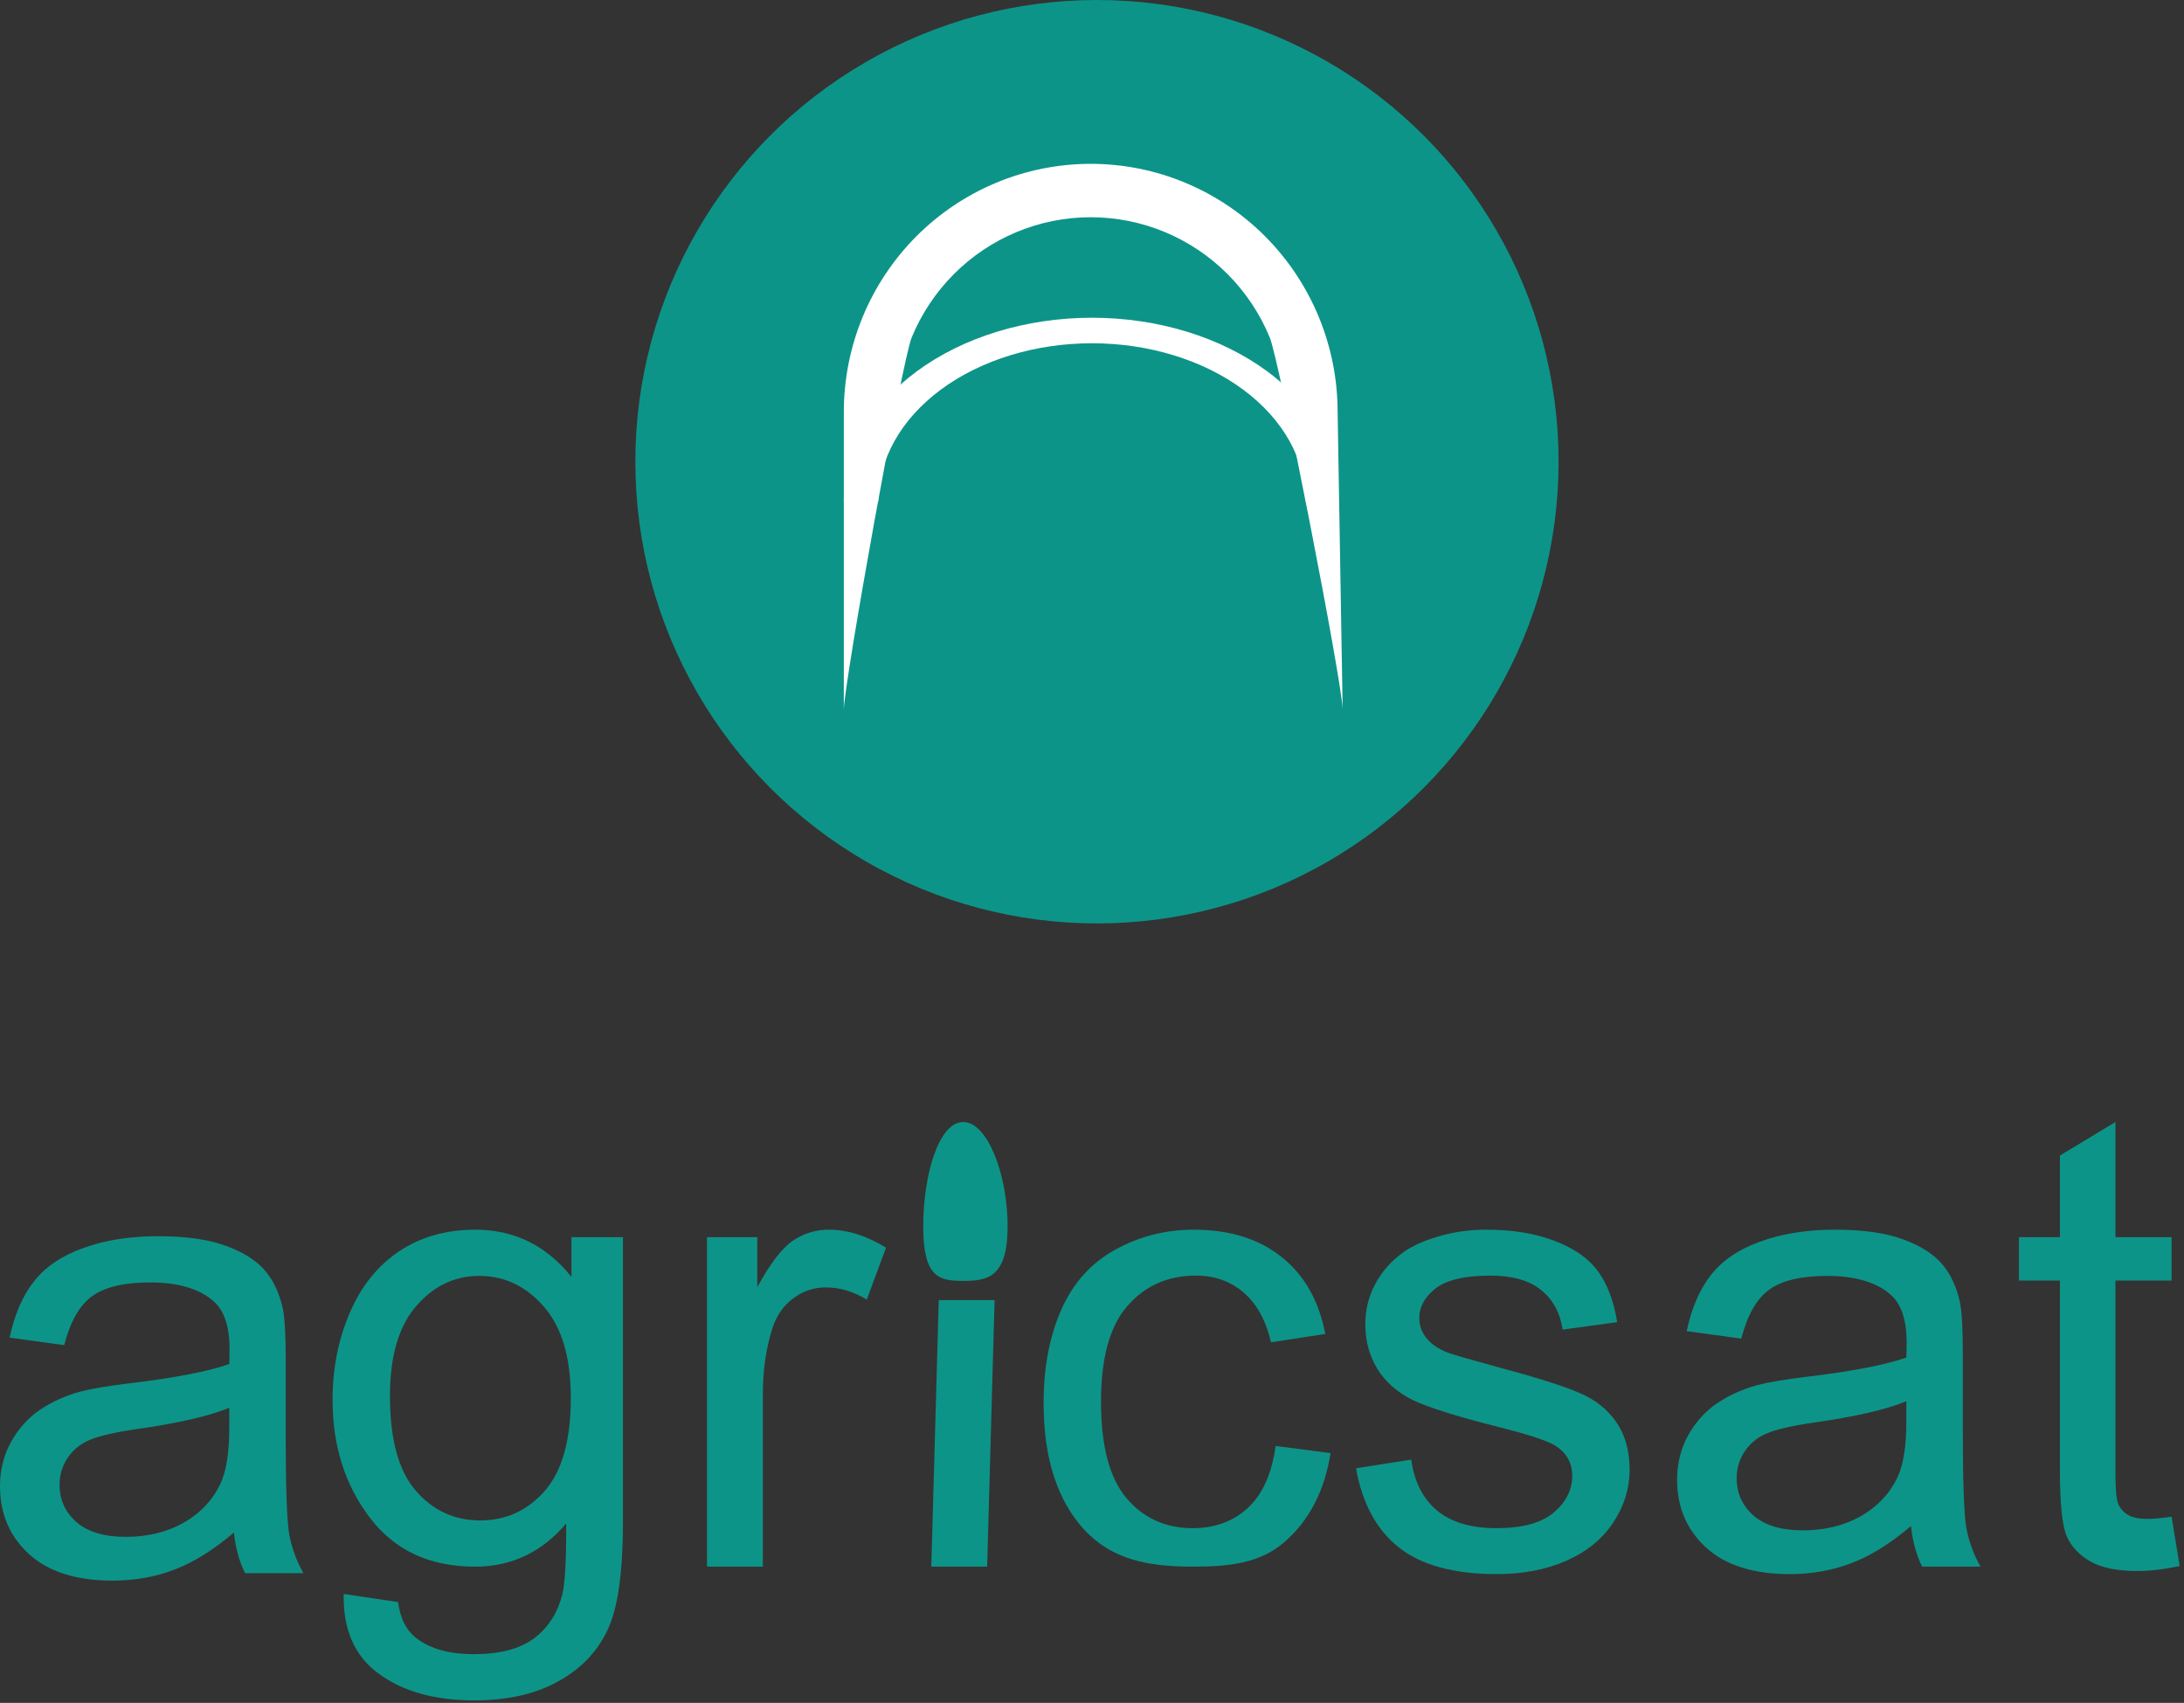 <svg width="440" height="343" viewBox="0 0 440 343" fill="none" xmlns="http://www.w3.org/2000/svg">
<rect x="0" y="0" width="440" height="343" fill="#333333" stroke="none"/>
<circle cx="221" cy="93" r="93" fill="#0D9488"/>
<path d="M269.485 83C269.485 76.434 268.198 69.932 265.699 63.866C263.199 57.8 259.535 52.288 254.916 47.645C250.297 43.002 244.813 39.319 238.778 36.806C232.743 34.293 226.275 33 219.742 33C213.21 33 206.742 34.293 200.707 36.806C194.672 39.319 189.188 43.002 184.569 47.645C179.95 52.288 176.286 57.8 173.786 63.866C171.287 69.932 170 76.434 170 83L170 143C170 137.846 181.71 72.743 183.672 67.982C185.634 63.22 188.51 58.894 192.135 55.25C195.761 51.605 200.065 48.715 204.801 46.742C209.538 44.77 214.615 43.755 219.743 43.755C224.87 43.755 229.947 44.77 234.684 46.742C239.42 48.715 243.724 51.605 247.35 55.25C250.975 58.894 253.851 63.22 255.813 67.982C257.775 72.743 270.5 137.846 270.5 143L269.485 83Z" fill="white"/>
<path d="M269.5 101C269.5 91.187 264.732 81.776 255.355 74.837C245.979 67.898 233.261 64 220 64C206.739 64 194.021 67.898 184.645 74.837C175.268 81.776 170 91.187 170 101H176.947C176.947 92.55 181.483 84.447 189.557 78.472C197.631 72.498 208.582 69.141 220 69.141C231.418 69.141 242.369 72.498 250.443 78.472C258.517 84.447 263.053 92.55 263.053 101H269.5Z" fill="white"/>
<path d="M69.25 321.062L80.188 322.688C80.646 326.062 81.917 328.521 84 330.062C86.792 332.146 90.604 333.188 95.438 333.188C100.646 333.188 104.667 332.146 107.5 330.062C110.333 327.979 112.25 325.062 113.25 321.312C113.833 319.021 114.104 314.208 114.062 306.875C109.146 312.667 103.021 315.562 95.688 315.562C86.562 315.562 79.5 312.271 74.5 305.688C69.5 299.104 67 291.208 67 282C67 275.667 68.146 269.833 70.438 264.5C72.729 259.125 76.042 254.979 80.375 252.062C84.75 249.146 89.875 247.688 95.75 247.688C103.583 247.688 110.042 250.854 115.125 257.188V249.188H125.5V306.562C125.5 316.896 124.438 324.208 122.312 328.5C120.229 332.833 116.896 336.25 112.312 338.75C107.771 341.25 102.167 342.5 95.5 342.5C87.583 342.5 81.188 340.708 76.312 337.125C71.438 333.583 69.083 328.229 69.25 321.062ZM78.562 281.188C78.562 289.896 80.292 296.25 83.75 300.25C87.208 304.25 91.542 306.25 96.75 306.25C101.917 306.25 106.25 304.271 109.75 300.312C113.25 296.312 115 290.062 115 281.562C115 273.438 113.188 267.312 109.562 263.188C105.979 259.062 101.646 257 96.562 257C91.562 257 87.312 259.042 83.812 263.125C80.312 267.167 78.562 273.188 78.562 281.188Z" fill="#0D9488"/>
<path d="M142.438 315.562V249.188H152.562V259.25C155.146 254.542 157.521 251.438 159.688 249.938C161.896 248.438 164.312 247.688 166.938 247.688C170.729 247.688 174.583 248.896 178.5 251.312L174.625 261.75C171.875 260.125 169.125 259.312 166.375 259.312C163.917 259.312 161.708 260.062 159.75 261.562C157.792 263.021 156.396 265.062 155.562 267.688C154.312 271.688 153.688 276.062 153.688 280.812V315.562H142.438Z" fill="#0D9488"/>
<path d="M187.625 315.562L189.125 261.875H200.375L198.875 315.562H187.625Z" fill="#0D9488"/>
<path d="M257 291.25L268.062 292.688C266.854 300.312 263.75 306.292 258.75 310.625C253.792 314.917 247.562 315.562 240.312 315.562C231.229 315.562 224.042 314.104 218.5 308.188C213 302.229 210.25 293.708 210.25 282.625C210.25 275.458 211.438 269.188 213.812 263.812C216.188 258.438 219.792 254.417 224.625 251.75C229.5 249.042 234.792 247.688 240.5 247.688C247.708 247.688 253.604 249.521 258.188 253.188C262.771 256.812 265.708 261.979 267 268.688L256.062 270.375C255.021 265.917 253.167 262.562 250.5 260.312C247.875 258.062 244.688 256.938 240.938 256.938C235.271 256.938 230.667 258.979 227.125 263.062C223.583 267.104 221.812 273.521 221.812 282.312C221.812 291.229 223.521 297.708 226.938 301.75C230.354 305.792 234.812 307.812 240.312 307.812C244.729 307.812 248.417 306.458 251.375 303.75C254.333 301.042 256.208 296.875 257 291.25Z" fill="#0D9488"/>
<path d="M273.188 295.75L284.312 294C284.938 298.458 286.667 301.875 289.5 304.25C292.375 306.625 296.375 307.812 301.5 307.812C306.667 307.812 310.5 306.771 313 304.688C315.5 302.562 316.75 300.083 316.75 297.25C316.75 294.708 315.646 292.708 313.438 291.25C311.896 290.25 308.062 288.979 301.938 287.438C293.688 285.354 287.958 283.562 284.75 282.062C281.583 280.521 279.167 278.417 277.5 275.75C275.875 273.042 275.062 270.062 275.062 266.812C275.062 263.854 275.729 261.125 277.062 258.625C278.438 256.083 280.292 253.979 282.625 252.312C284.375 251.021 286.75 249.938 289.75 249.062C292.792 248.146 296.042 247.688 299.5 247.688C304.708 247.688 309.271 248.438 313.188 249.938C317.146 251.438 320.062 253.479 321.938 256.062C323.812 258.604 325.104 262.021 325.812 266.312L314.812 267.812C314.312 264.396 312.854 261.729 310.438 259.812C308.062 257.896 304.688 256.938 300.312 256.938C295.146 256.938 291.458 257.792 289.25 259.5C287.042 261.208 285.938 263.208 285.938 265.5C285.938 266.958 286.396 268.271 287.312 269.438C288.229 270.646 289.667 271.646 291.625 272.438C292.75 272.854 296.062 273.812 301.562 275.312C309.521 277.438 315.062 279.188 318.188 280.562C321.354 281.896 323.833 283.854 325.625 286.438C327.417 289.021 328.312 292.229 328.312 296.062C328.312 299.812 327.208 303.354 325 306.688C322.833 309.979 319.688 312.542 315.562 314.375C311.438 316.167 306.771 317.062 301.562 317.062C292.938 317.062 286.354 315.271 281.812 311.688C277.312 308.104 274.438 302.792 273.188 295.75Z" fill="#0D9488"/>
<path d="M385 307.375C380.833 310.917 376.812 313.417 372.938 314.875C369.104 316.333 364.979 317.062 360.562 317.062C353.271 317.062 347.667 315.292 343.75 311.75C339.833 308.167 337.875 303.604 337.875 298.062C337.875 294.812 338.604 291.854 340.062 289.188C341.562 286.479 343.5 284.312 345.875 282.688C348.292 281.062 351 279.833 354 279C356.208 278.417 359.542 277.854 364 277.312C373.083 276.229 379.771 274.938 384.062 273.438C384.104 271.896 384.125 270.917 384.125 270.5C384.125 265.917 383.062 262.688 380.938 260.812C378.062 258.271 373.792 257 368.125 257C362.833 257 358.917 257.938 356.375 259.812C353.875 261.646 352.021 264.917 350.812 269.625L339.812 268.125C340.812 263.417 342.458 259.625 344.75 256.75C347.042 253.833 350.354 251.604 354.688 250.062C359.021 248.479 364.042 247.688 369.75 247.688C375.417 247.688 380.021 248.354 383.562 249.688C387.104 251.021 389.708 252.708 391.375 254.75C393.042 256.75 394.208 259.292 394.875 262.375C395.25 264.292 395.438 267.75 395.438 272.75V287.75C395.438 298.208 395.667 304.833 396.125 307.625C396.625 310.375 397.583 313.021 399 315.562H387.25C386.083 313.229 385.333 310.5 385 307.375ZM384.062 282.25C379.979 283.917 373.854 285.333 365.688 286.5C361.062 287.167 357.792 287.917 355.875 288.75C353.958 289.583 352.479 290.812 351.438 292.438C350.396 294.021 349.875 295.792 349.875 297.75C349.875 300.75 351 303.25 353.25 305.25C355.542 307.25 358.875 308.25 363.25 308.25C367.583 308.25 371.438 307.312 374.812 305.438C378.188 303.521 380.667 300.917 382.25 297.625C383.458 295.083 384.062 291.333 384.062 286.375V282.25Z" fill="#0D9488"/>
<path d="M437.5 305.5L439.125 315.438C435.958 316.104 433.125 316.438 430.625 316.438C426.542 316.438 423.375 315.792 421.125 314.5C418.875 313.208 417.292 311.521 416.375 309.438C415.458 307.312 415 302.875 415 296.125V257.938H406.75V249.188H415V232.75L426.188 226V249.188H437.5V257.938H426.188V296.75C426.188 299.958 426.375 302.021 426.75 302.938C427.167 303.854 427.812 304.583 428.688 305.125C429.604 305.667 430.896 305.938 432.562 305.938C433.812 305.938 435.458 305.792 437.5 305.5Z" fill="#0D9488"/>
<path d="M203 246.989C203 257.28 198.994 258 194.053 258C189.111 258 186 257.28 186 246.989C186 236.698 189.111 226 194.053 226C198.994 226 203 236.698 203 246.989Z" fill="#0D9488"/>
<path d="M47.125 308.688C42.958 312.229 38.938 314.729 35.062 316.188C31.229 317.646 27.104 318.375 22.688 318.375C15.396 318.375 9.792 316.604 5.875 313.062C1.958 309.479 0 304.917 0 299.375C0 296.125 0.729 293.167 2.188 290.5C3.688 287.792 5.625 285.625 8 284C10.417 282.375 13.125 281.146 16.125 280.312C18.333 279.729 21.667 279.167 26.125 278.625C35.208 277.542 41.896 276.25 46.188 274.75C46.229 273.208 46.25 272.229 46.25 271.812C46.25 267.229 45.188 264 43.062 262.125C40.188 259.583 35.917 258.312 30.25 258.312C24.958 258.312 21.042 259.25 18.5 261.125C16 262.958 14.146 266.229 12.938 270.938L1.938 269.438C2.938 264.729 4.583 260.938 6.875 258.062C9.167 255.146 12.479 252.917 16.812 251.375C21.146 249.792 26.167 249 31.875 249C37.542 249 42.146 249.667 45.688 251C49.229 252.333 51.833 254.021 53.5 256.062C55.167 258.062 56.333 260.604 57 263.688C57.375 265.604 57.562 269.062 57.562 274.062V289.062C57.562 299.521 57.792 306.146 58.25 308.938C58.75 311.688 59.708 314.333 61.125 316.875H49.375C48.208 314.542 47.458 311.812 47.125 308.688ZM46.188 283.562C42.104 285.229 35.979 286.646 27.812 287.812C23.188 288.479 19.917 289.229 18 290.062C16.083 290.896 14.604 292.125 13.562 293.75C12.521 295.333 12 297.104 12 299.062C12 302.062 13.125 304.562 15.375 306.562C17.667 308.562 21 309.562 25.375 309.562C29.708 309.562 33.562 308.625 36.938 306.75C40.312 304.833 42.792 302.229 44.375 298.938C45.583 296.396 46.188 292.646 46.188 287.688V283.562Z" fill="#0D9488"/>
</svg>
